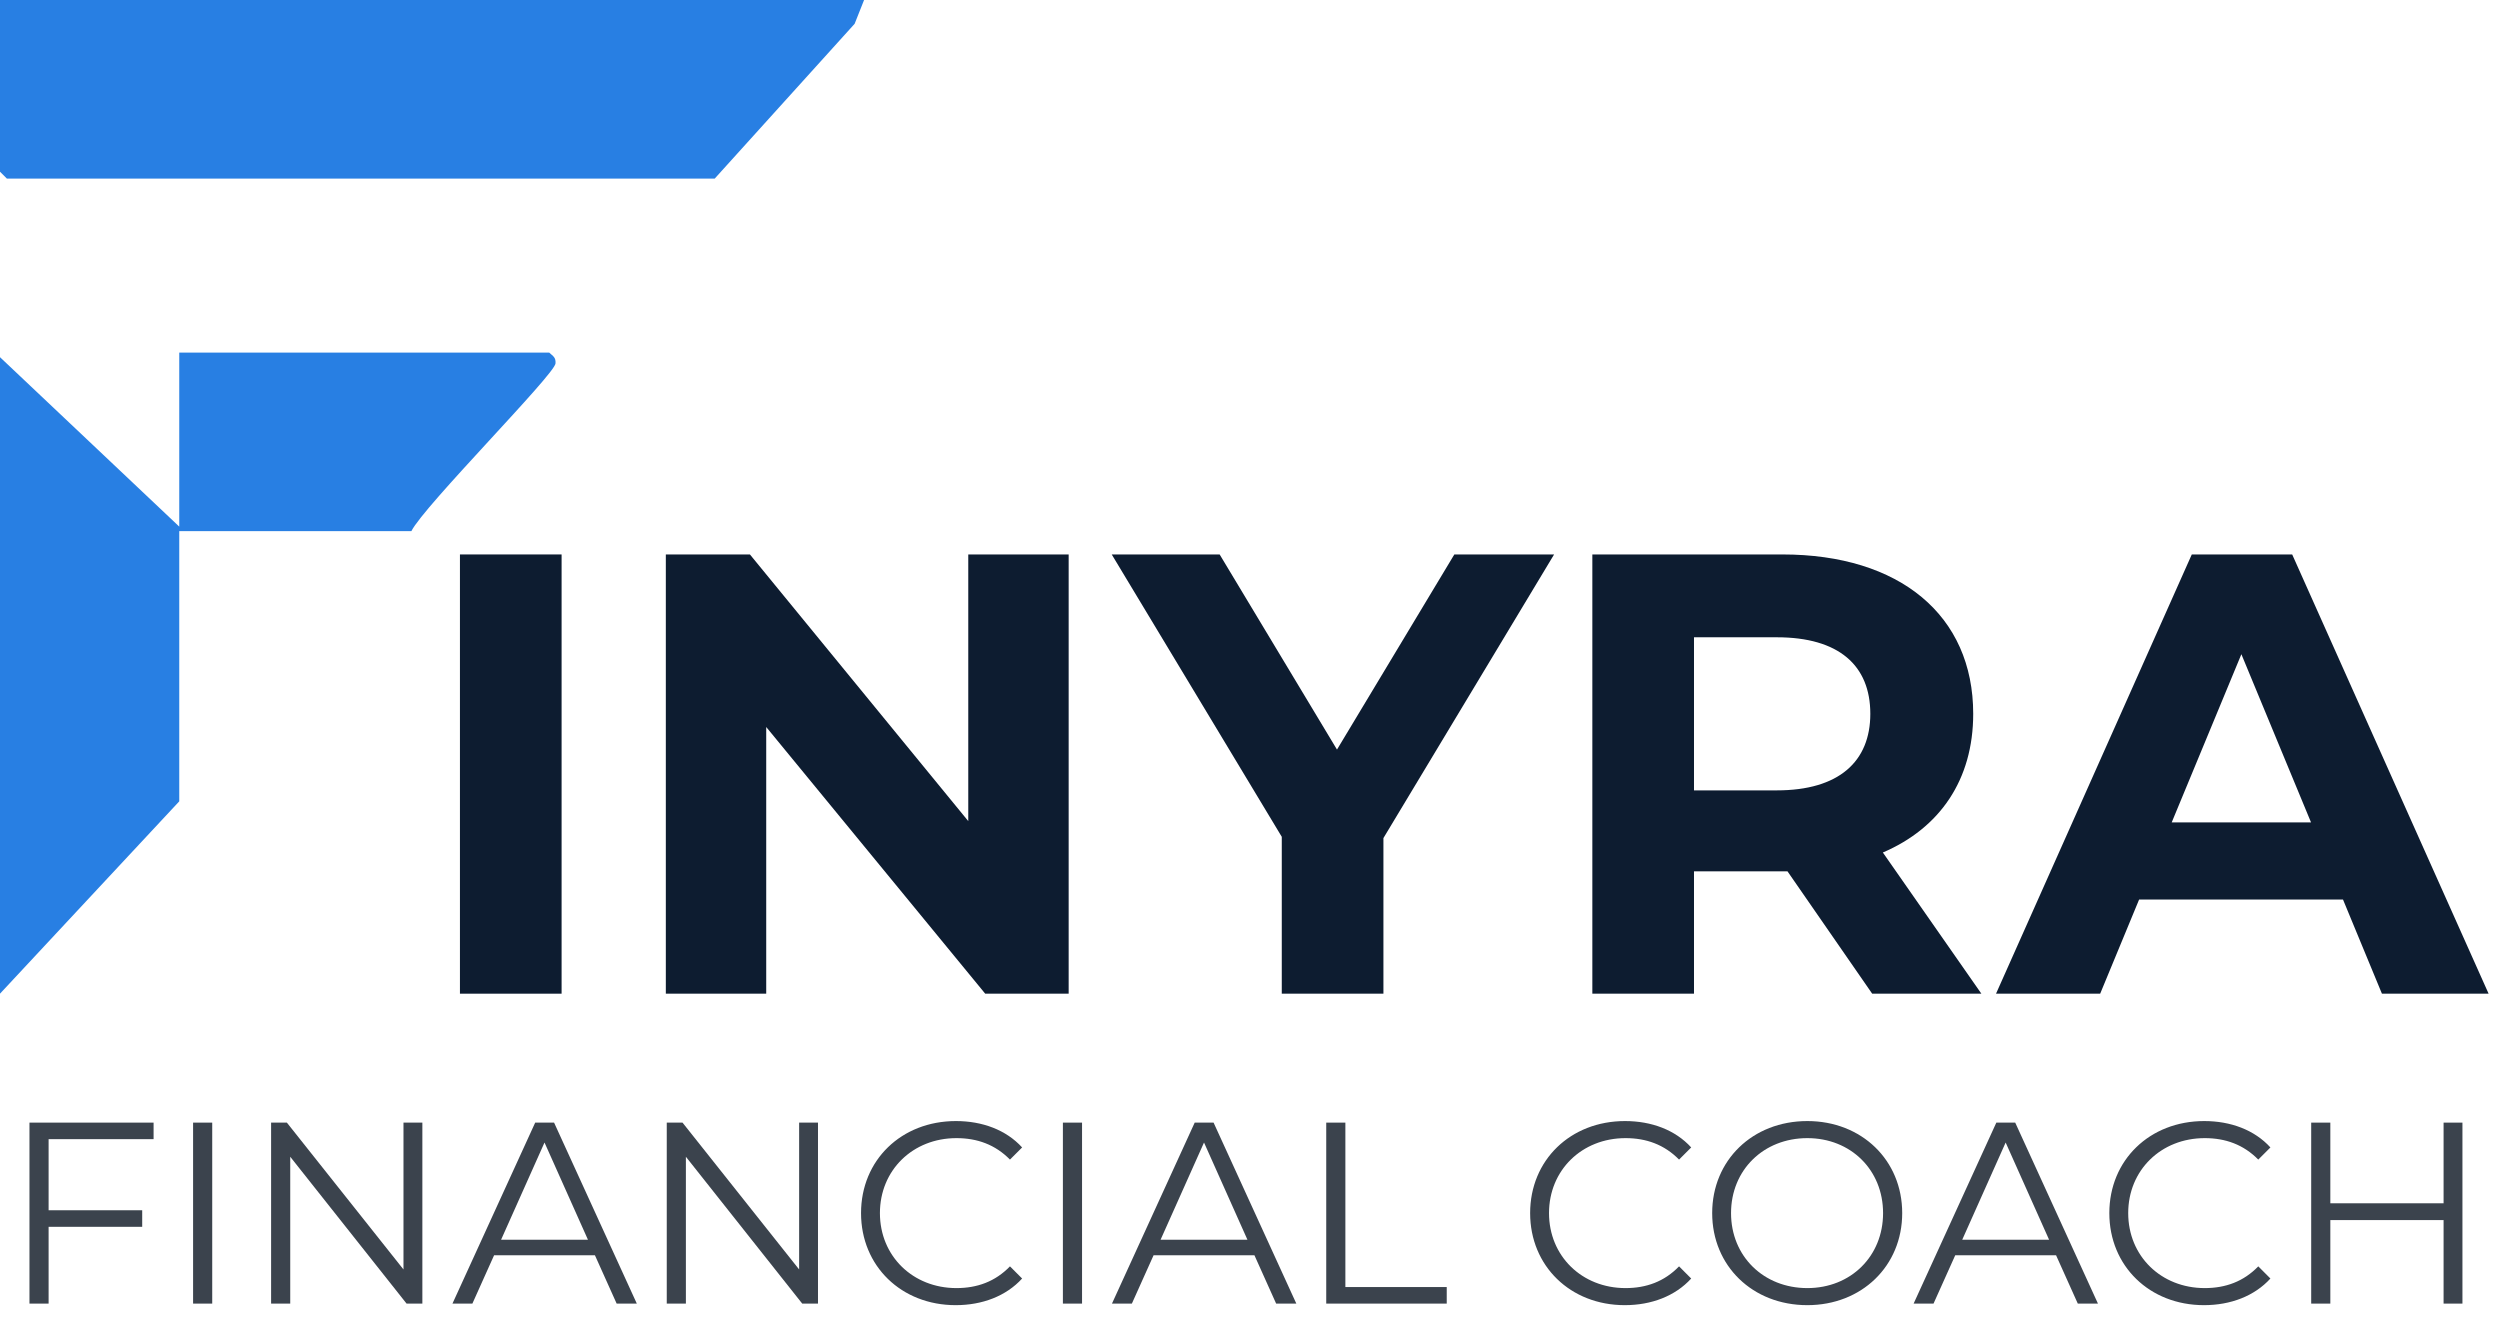 <svg width="127" height="67" viewBox="0 0 127 67" fill="none" xmlns="http://www.w3.org/2000/svg">
<path d="M43.895 0L43.415 1.209L36.306 9.074H0.351L0 8.724V0H43.895Z" fill="#287FE3"/>
<path d="M27.9 17.912C28.097 18.098 28.238 18.145 28.221 18.458C28.191 19.018 21.532 25.706 20.897 26.983H9.106V40.708L0 50.479V18.145L9.106 26.752V17.912H27.903H27.9Z" fill="#287FE3"/>
<path d="M23.365 50.479V28.166H28.529V50.479H23.365Z" fill="#0D1C30"/>
<path d="M49.188 28.166H54.288V50.479H50.049L38.924 36.932V50.479H33.824V28.166H38.096L49.188 41.713V28.166Z" fill="#0D1C30"/>
<path d="M78.948 28.166L70.278 42.574V50.479H65.114V42.51L56.476 28.166H61.958L67.919 38.079L73.88 28.166H78.948Z" fill="#0D1C30"/>
<path d="M100.654 50.479H95.107L90.804 44.263H86.055V50.479H80.891V28.166H90.549C96.51 28.166 100.239 31.258 100.239 36.262C100.239 39.609 98.55 42.064 95.649 43.307L100.654 50.479ZM95.012 36.262C95.012 33.808 93.418 32.374 90.262 32.374H86.055V40.151H90.262C93.418 40.151 95.012 38.685 95.012 36.262Z" fill="#0D1C30"/>
<path d="M121.002 50.479L119.025 45.698H108.666L106.689 50.479H101.398L111.343 28.166H116.443L126.421 50.479H121.002ZM110.323 41.777H117.4L113.862 33.234L110.323 41.777Z" fill="#0D1C30"/>
<path d="M7.802 57.869H2.469V61.481H7.224V62.322H2.469V66.223H1.497V57.029H7.802V57.869Z" fill="#3B434D"/>
<path d="M9.809 66.223V57.029H10.781V66.223H9.809Z" fill="#3B434D"/>
<path d="M20.497 57.029H21.456V66.223H20.654L14.744 58.763V66.223H13.772V57.029H14.573L20.497 64.489V57.029Z" fill="#3B434D"/>
<path d="M31.326 66.223L30.222 63.767H25.1L23.997 66.223H22.985L27.188 57.029H28.147L32.35 66.223H31.326ZM25.455 62.979H29.868L27.661 58.04L25.455 62.979Z" fill="#3B434D"/>
<path d="M40.596 57.029H41.554V66.223H40.753L34.843 58.763V66.223H33.871V57.029H34.672L40.596 64.489V57.029Z" fill="#3B434D"/>
<path d="M48.548 66.302C45.79 66.302 43.741 64.318 43.741 61.626C43.741 58.933 45.79 56.95 48.561 56.95C49.901 56.95 51.109 57.397 51.924 58.29L51.306 58.907C50.558 58.145 49.638 57.817 48.587 57.817C46.368 57.817 44.7 59.446 44.7 61.626C44.7 63.806 46.368 65.435 48.587 65.435C49.638 65.435 50.558 65.106 51.306 64.331L51.924 64.949C51.109 65.842 49.901 66.302 48.548 66.302Z" fill="#3B434D"/>
<path d="M53.995 66.223V57.029H54.968V66.223H53.995Z" fill="#3B434D"/>
<path d="M64.828 66.223L63.725 63.767H58.602L57.499 66.223H56.488L60.691 57.029H61.65L65.853 66.223H64.828ZM58.957 62.979H63.37L61.164 58.04L58.957 62.979Z" fill="#3B434D"/>
<path d="M67.373 66.223V57.029H68.345V65.382H73.494V66.223H67.373Z" fill="#3B434D"/>
<path d="M82.538 66.302C79.78 66.302 77.731 64.318 77.731 61.626C77.731 58.933 79.78 56.95 82.551 56.95C83.891 56.95 85.099 57.397 85.913 58.29L85.296 58.907C84.547 58.145 83.628 57.817 82.577 57.817C80.358 57.817 78.69 59.446 78.69 61.626C78.69 63.806 80.358 65.435 82.577 65.435C83.628 65.435 84.547 65.106 85.296 64.331L85.913 64.949C85.099 65.842 83.891 66.302 82.538 66.302Z" fill="#3B434D"/>
<path d="M91.812 66.302C89.028 66.302 86.979 64.305 86.979 61.626C86.979 58.946 89.028 56.95 91.812 56.95C94.57 56.95 96.632 58.933 96.632 61.626C96.632 64.318 94.57 66.302 91.812 66.302ZM91.812 65.435C94.019 65.435 95.66 63.819 95.66 61.626C95.66 59.432 94.019 57.817 91.812 57.817C89.592 57.817 87.937 59.432 87.937 61.626C87.937 63.819 89.592 65.435 91.812 65.435Z" fill="#3B434D"/>
<path d="M105.552 66.223L104.448 63.767H99.326L98.223 66.223H97.212L101.414 57.029H102.373L106.576 66.223H105.552ZM99.681 62.979H104.094L101.887 58.04L99.681 62.979Z" fill="#3B434D"/>
<path d="M111.962 66.302C109.203 66.302 107.154 64.318 107.154 61.626C107.154 58.933 109.203 56.95 111.975 56.95C113.314 56.95 114.523 57.397 115.337 58.29L114.72 58.907C113.971 58.145 113.052 57.817 112.001 57.817C109.781 57.817 108.113 59.446 108.113 61.626C108.113 63.806 109.781 65.435 112.001 65.435C113.052 65.435 113.971 65.106 114.72 64.331L115.337 64.949C114.523 65.842 113.314 66.302 111.962 66.302Z" fill="#3B434D"/>
<path d="M124.134 57.029H125.092V66.223H124.134V61.98H118.381V66.223H117.409V57.029H118.381V61.127H124.134V57.029Z" fill="#3B434D"/>
</svg>
